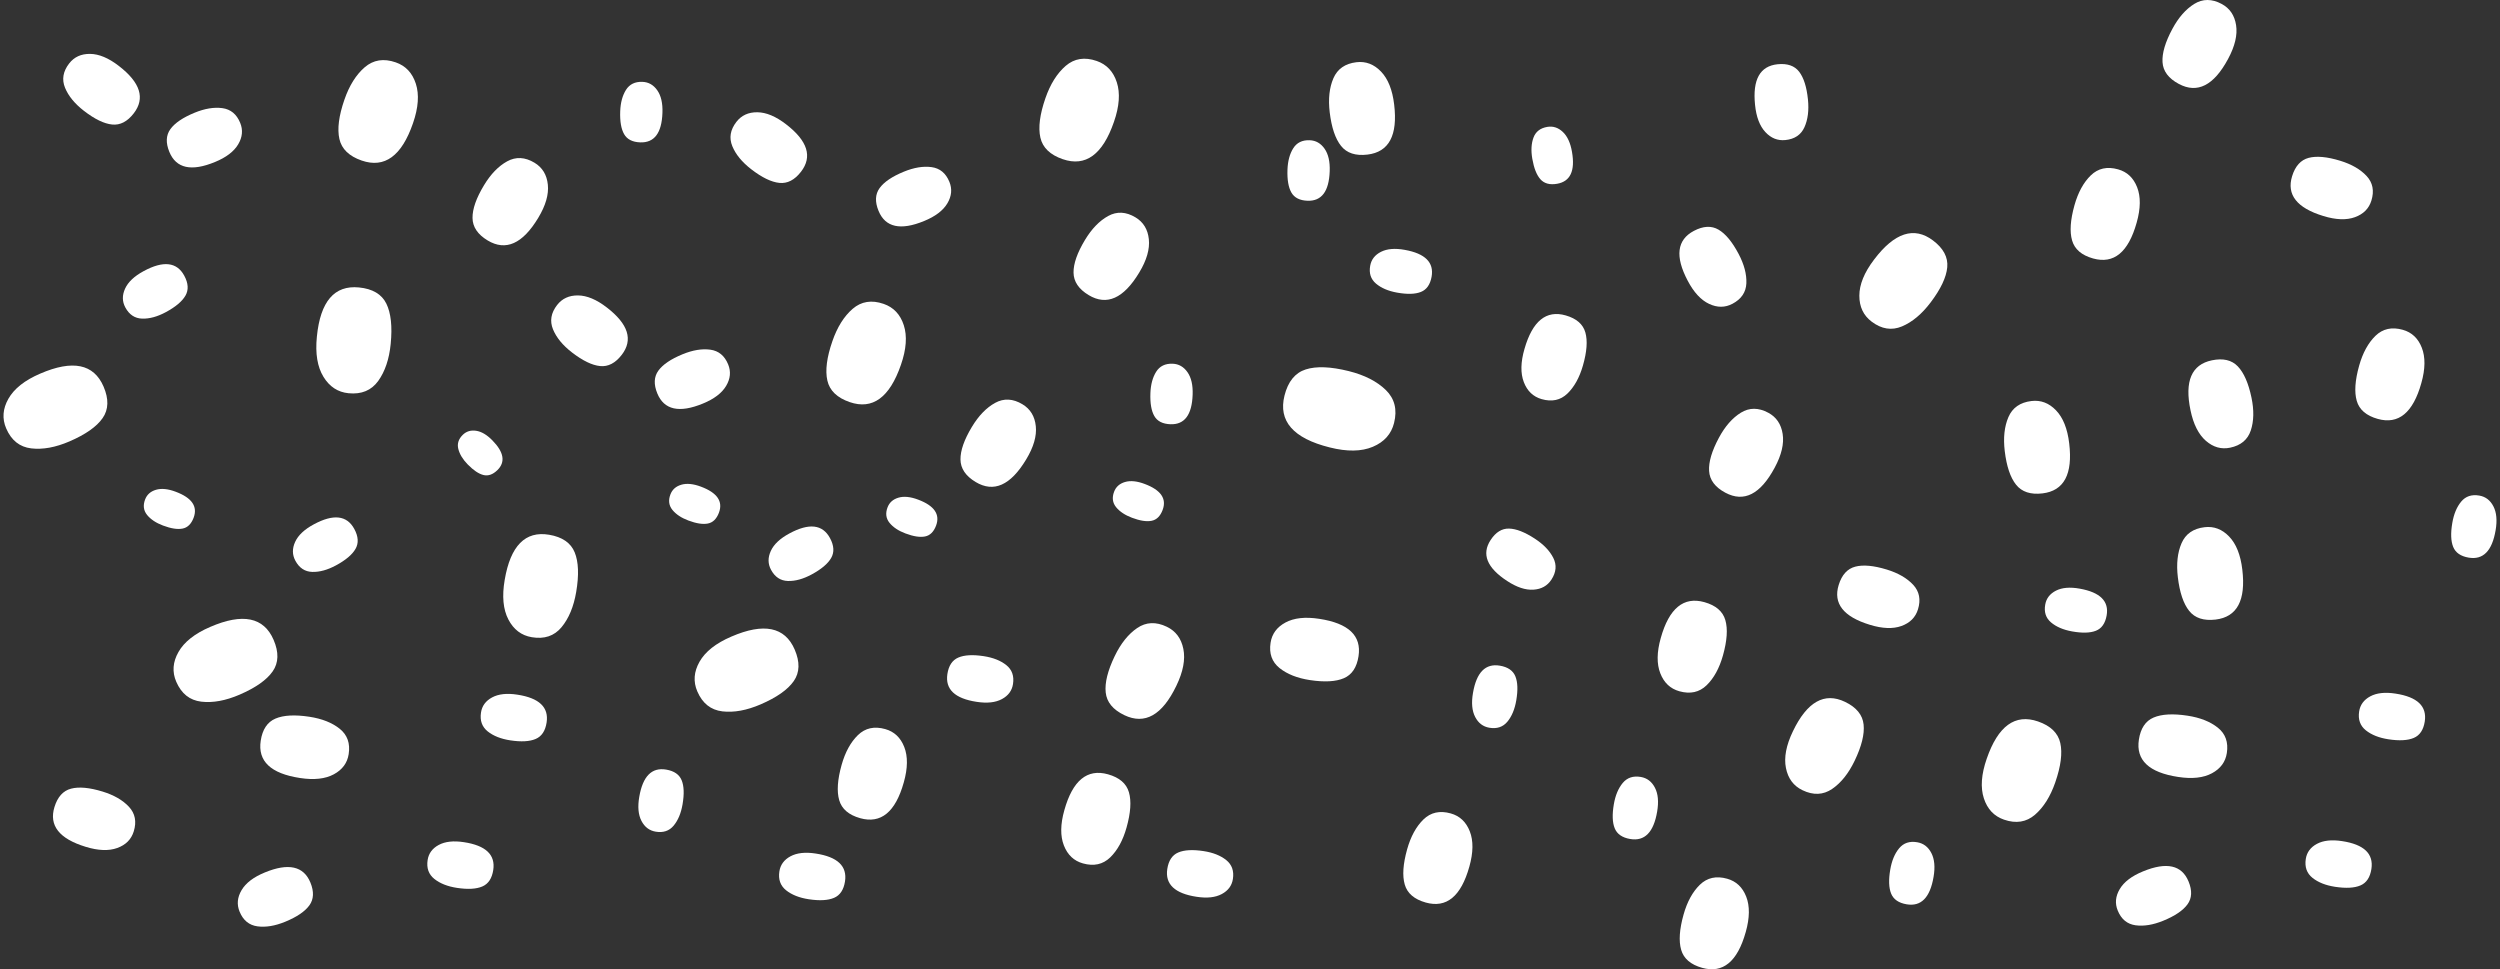 <?xml version="1.0" encoding="UTF-8"?> <svg xmlns="http://www.w3.org/2000/svg" width="423" height="164" viewBox="0 0 423 164" fill="none"><rect x="0" y="0" width="423" height="164" fill="#333333" stroke="none"/><path d="M262.492 98.084C263.316 96.829 263.425 95.601 262.82 94.397C262.214 93.195 261.172 92.11 259.696 91.145C258 90.037 256.546 89.465 255.331 89.436C254.12 89.404 253.078 90.049 252.215 91.367C250.651 93.754 251.581 96.066 255.009 98.302C256.641 99.374 258.131 99.863 259.465 99.772C260.804 99.684 261.814 99.121 262.492 98.084Z" fill="white"></path><path d="M377.339 75.748C379.15 75.372 380.314 74.398 380.837 72.824C381.356 71.252 381.395 69.401 380.951 67.278C380.44 64.84 379.673 63.078 378.641 61.995C377.615 60.915 376.146 60.57 374.247 60.967C370.807 61.685 369.602 64.506 370.636 69.433C371.123 71.784 371.994 73.505 373.233 74.585C374.476 75.673 375.846 76.061 377.339 75.748Z" fill="white"></path><path d="M299.19 69.835C297.534 68.947 295.989 68.945 294.553 69.829C293.12 70.715 291.88 72.13 290.836 74.074C289.639 76.306 289.085 78.179 289.18 79.695C289.273 81.206 290.191 82.434 291.929 83.364C295.078 85.05 297.861 83.64 300.278 79.129C301.437 76.98 301.884 75.071 301.626 73.421C301.37 71.764 300.557 70.567 299.19 69.835Z" fill="white"></path><path d="M261.792 21.471C260.613 21.673 259.838 22.277 259.465 23.283C259.093 24.287 259.026 25.483 259.265 26.866C259.54 28.453 259.997 29.61 260.639 30.333C261.279 31.054 262.22 31.31 263.457 31.096C265.697 30.71 266.54 28.913 265.982 25.705C265.721 24.174 265.197 23.042 264.42 22.316C263.642 21.584 262.764 21.303 261.792 21.471Z" fill="white"></path><path d="M346.054 102.284C345.824 103.553 346.151 104.562 347.034 105.311C347.917 106.058 349.106 106.567 350.598 106.836C352.312 107.143 353.655 107.107 354.626 106.723C355.594 106.342 356.202 105.482 356.441 104.15C356.876 101.738 355.363 100.221 351.9 99.602C350.248 99.301 348.906 99.415 347.881 99.933C346.852 100.452 346.242 101.237 346.054 102.284Z" fill="white"></path><path d="M293.124 51.405C294.636 50.61 295.423 49.449 295.486 47.917C295.546 46.389 295.109 44.735 294.173 42.962C293.098 40.926 291.966 39.556 290.774 38.857C289.587 38.159 288.194 38.226 286.608 39.062C283.736 40.575 283.384 43.388 285.56 47.5C286.592 49.466 287.804 50.772 289.18 51.417C290.561 52.067 291.877 52.063 293.124 51.405Z" fill="white"></path><path d="M302.081 23.698C303.651 23.54 304.728 22.817 305.312 21.527C305.894 20.238 306.092 18.67 305.905 16.827C305.689 14.711 305.194 13.146 304.415 12.135C303.64 11.127 302.423 10.703 300.775 10.87C297.79 11.173 296.514 13.461 296.953 17.737C297.156 19.778 297.742 21.316 298.698 22.345C299.655 23.379 300.785 23.831 302.081 23.698Z" fill="white"></path><path d="M373.012 89.202C371.098 89.428 369.8 90.334 369.114 91.921C368.431 93.506 368.223 95.424 368.491 97.67C368.799 100.248 369.436 102.148 370.409 103.365C371.377 104.58 372.871 105.071 374.879 104.831C378.516 104.398 380.024 101.578 379.398 96.368C379.106 93.882 378.358 92.017 377.17 90.782C375.979 89.54 374.591 89.013 373.012 89.202Z" fill="white"></path><path d="M260.843 67.531C262.577 68.031 264.026 67.721 265.196 66.602C266.361 65.482 267.239 63.903 267.826 61.869C268.499 59.532 268.641 57.662 268.245 56.259C267.852 54.859 266.743 53.893 264.923 53.37C261.627 52.422 259.3 54.307 257.944 59.028C257.29 61.279 257.256 63.16 257.831 64.657C258.407 66.161 259.412 67.12 260.843 67.531Z" fill="white"></path><path d="M251.993 123.132C253.279 123.352 254.295 123.013 255.045 122.115C255.792 121.217 256.296 120.012 256.553 118.504C256.848 116.771 256.8 115.417 256.402 114.441C256.008 113.467 255.133 112.862 253.784 112.632C251.34 112.216 249.82 113.757 249.226 117.258C248.937 118.927 249.065 120.281 249.599 121.31C250.133 122.344 250.932 122.952 251.993 123.132Z" fill="white"></path><path d="M277.62 131.459C276.334 131.239 275.318 131.578 274.568 132.477C273.821 133.375 273.317 134.579 273.06 136.088C272.765 137.82 272.814 139.175 273.211 140.151C273.606 141.125 274.481 141.73 275.83 141.959C278.273 142.375 279.794 140.834 280.388 137.334C280.676 135.665 280.549 134.311 280.015 133.282C279.48 132.247 278.681 131.639 277.62 131.459Z" fill="white"></path><path d="M197.422 106.047C195.592 105.166 193.924 105.238 192.416 106.261C190.911 107.285 189.639 108.873 188.605 111.021C187.419 113.488 186.91 115.537 187.086 117.17C187.258 118.797 188.308 120.078 190.229 121C193.709 122.671 196.647 121.016 199.041 116.029C200.19 113.654 200.582 111.572 200.224 109.802C199.869 108.025 198.933 106.771 197.422 106.047Z" fill="white"></path><path d="M304.984 133.706C306.815 134.587 308.482 134.515 309.991 133.492C311.496 132.468 312.767 130.88 313.801 128.732C314.987 126.265 315.497 124.216 315.321 122.584C315.149 120.956 314.099 119.675 312.177 118.753C308.698 117.082 305.759 118.737 303.365 123.724C302.216 126.1 301.825 128.181 302.182 129.951C302.538 131.729 303.473 132.982 304.984 133.706Z" fill="white"></path><path d="M284.146 116.96C285.992 117.479 287.53 117.14 288.765 115.941C289.995 114.743 290.917 113.059 291.526 110.893C292.223 108.405 292.361 106.417 291.929 104.928C291.502 103.444 290.316 102.424 288.379 101.882C284.87 100.899 282.41 102.919 281.003 107.946C280.324 110.342 280.302 112.342 280.925 113.928C281.547 115.522 282.622 116.534 284.146 116.96Z" fill="white"></path><path d="M245.468 137.631C243.622 137.112 242.083 137.452 240.849 138.65C239.618 139.849 238.697 141.533 238.088 143.699C237.39 146.187 237.253 148.175 237.684 149.664C238.111 151.148 239.297 152.167 241.235 152.709C244.744 153.693 247.204 151.673 248.611 146.646C249.289 144.249 249.311 142.25 248.689 140.664C248.066 139.069 246.991 138.057 245.468 137.631Z" fill="white"></path><path d="M376.781 127.411C377.061 125.593 376.556 124.168 375.268 123.132C373.981 122.101 372.266 121.42 370.128 121.094C367.672 120.721 365.759 120.823 364.389 121.408C363.022 121.988 362.188 123.237 361.898 125.145C361.37 128.602 363.585 130.708 368.547 131.459C370.914 131.825 372.824 131.612 374.265 130.834C375.713 130.054 376.553 128.912 376.781 127.411Z" fill="white"></path><path d="M208.608 148.718C208.816 147.361 208.44 146.298 207.479 145.526C206.518 144.756 205.239 144.248 203.644 144.005C201.812 143.727 200.385 143.803 199.363 144.239C198.344 144.672 197.722 145.604 197.505 147.027C197.111 149.606 198.764 151.177 202.465 151.737C204.231 152.01 205.656 151.851 206.731 151.271C207.811 150.689 208.438 149.837 208.608 148.718Z" fill="white"></path><path d="M131.872 147.439C131.664 148.795 132.04 149.858 133.001 150.631C133.962 151.4 135.241 151.908 136.836 152.151C138.668 152.43 140.095 152.353 141.117 151.917C142.136 151.484 142.758 150.553 142.975 149.129C143.369 146.551 141.716 144.979 138.015 144.419C136.25 144.146 134.825 144.305 133.75 144.886C132.669 145.467 132.043 146.319 131.872 147.439Z" fill="white"></path><path d="M324.522 103.099C325.027 101.46 324.757 100.077 323.71 98.947C322.662 97.821 321.173 96.96 319.246 96.368C317.032 95.691 315.253 95.525 313.91 95.878C312.57 96.227 311.631 97.266 311.103 98.987C310.146 102.103 311.902 104.346 316.376 105.714C318.509 106.373 320.3 106.436 321.735 105.914C323.177 105.392 324.108 104.453 324.522 103.099Z" fill="white"></path><path d="M316.681 54.42C318.361 55.69 320.072 55.959 321.816 55.227C323.556 54.493 325.175 53.139 326.667 51.166C328.379 48.9 329.318 46.92 329.474 45.224C329.633 43.534 328.828 42.016 327.063 40.686C323.867 38.274 320.539 39.356 317.082 43.937C315.426 46.118 314.601 48.155 314.601 50.027C314.598 51.908 315.292 53.374 316.681 54.42Z" fill="white"></path><path d="M78.308 73.569C77.576 74.283 77.323 75.085 77.549 75.974C77.775 76.862 78.309 77.737 79.149 78.596C80.115 79.582 80.999 80.175 81.802 80.373C82.603 80.572 83.392 80.295 84.159 79.545C85.55 78.186 85.271 76.511 83.319 74.521C82.391 73.569 81.471 73.025 80.571 72.89C79.667 72.752 78.912 72.979 78.308 73.569Z" fill="white"></path><path d="M123.201 61.65C122.599 60.186 121.595 59.358 120.185 59.165C118.777 58.975 117.211 59.233 115.489 59.941C113.512 60.754 112.147 61.677 111.396 62.715C110.646 63.748 110.586 65.039 111.219 66.575C112.365 69.358 114.934 69.929 118.927 68.284C120.834 67.505 122.148 66.502 122.865 65.289C123.587 64.073 123.699 62.858 123.201 61.65Z" fill="white"></path><path d="M150.17 85.853C149.791 86.855 149.906 87.729 150.515 88.474C151.124 89.218 152.02 89.813 153.199 90.257C154.554 90.766 155.657 90.939 156.508 90.771C157.357 90.605 157.984 89.994 158.38 88.941C159.099 87.034 158.091 85.567 155.354 84.539C154.049 84.045 152.934 83.936 152.019 84.206C151.099 84.475 150.482 85.025 150.17 85.853Z" fill="white"></path><path d="M49.98 94.881C50.638 96.1 51.587 96.728 52.831 96.767C54.072 96.804 55.411 96.436 56.844 95.664C58.489 94.776 59.592 93.849 60.15 92.877C60.707 91.91 60.642 90.782 59.95 89.504C58.699 87.188 56.413 86.926 53.091 88.721C51.503 89.573 50.452 90.566 49.94 91.686C49.423 92.809 49.436 93.876 49.98 94.881Z" fill="white"></path><path d="M94.257 51.616C93.224 52.952 92.995 54.32 93.568 55.723C94.143 57.122 95.216 58.43 96.788 59.641C98.593 61.031 100.174 61.798 101.534 61.937C102.889 62.078 104.114 61.445 105.196 60.042C107.158 57.502 106.316 54.828 102.667 52.022C100.931 50.678 99.302 50.001 97.799 49.986C96.29 49.969 95.108 50.513 94.257 51.616Z" fill="white"></path><path d="M58.974 66.535C61.165 66.753 62.837 66.061 63.993 64.459C65.145 62.858 65.85 60.769 66.105 58.198C66.396 55.245 66.153 52.969 65.368 51.372C64.587 49.778 63.041 48.862 60.742 48.636C56.576 48.225 54.199 51.001 53.614 56.968C53.327 59.814 53.702 62.08 54.724 63.749C55.747 65.428 57.165 66.358 58.974 66.535Z" fill="white"></path><path d="M89.968 107.814C92.09 108.176 93.768 107.615 95.005 106.132C96.237 104.649 97.067 102.66 97.491 100.17C97.977 97.31 97.895 95.073 97.238 93.462C96.586 91.855 95.141 90.857 92.914 90.48C88.88 89.795 86.371 92.34 85.394 98.119C84.919 100.875 85.131 103.11 86.013 104.808C86.896 106.515 88.216 107.518 89.968 107.814Z" fill="white"></path><path d="M29.823 115.355C30.692 117.368 32.102 118.489 34.058 118.722C36.011 118.951 38.173 118.556 40.539 117.536C43.255 116.363 45.123 115.052 46.137 113.597C47.15 112.148 47.202 110.361 46.288 108.25C44.635 104.426 41.066 103.697 35.579 106.07C32.958 107.194 31.163 108.615 30.2 110.311C29.23 112.012 29.104 113.696 29.823 115.355Z" fill="white"></path><path d="M198.406 61.541C197.152 61.495 196.226 61.948 195.625 62.9C195.027 63.851 194.701 65.064 194.648 66.535C194.587 68.225 194.806 69.51 195.31 70.39C195.81 71.269 196.722 71.734 198.038 71.781C200.421 71.867 201.674 70.204 201.794 66.791C201.856 65.162 201.562 63.887 200.922 62.974C200.28 62.056 199.44 61.578 198.406 61.541Z" fill="white"></path><path d="M235.875 71.57C236.444 69.305 235.977 67.444 234.473 65.982C232.969 64.525 230.884 63.461 228.221 62.794C225.162 62.03 222.732 61.931 220.931 62.507C219.135 63.078 217.932 64.556 217.337 66.933C216.258 71.238 218.806 74.163 224.986 75.704C227.933 76.448 230.372 76.406 232.286 75.595C234.209 74.782 235.407 73.439 235.875 71.57Z" fill="white"></path><path d="M149.513 51.417C147.479 50.713 145.732 50.992 144.269 52.253C142.81 53.514 141.665 55.341 140.839 57.728C139.891 60.47 139.605 62.689 139.989 64.386C140.369 66.079 141.631 67.3 143.767 68.036C147.634 69.371 150.525 67.27 152.437 61.729C153.356 59.088 153.514 56.849 152.922 55.029C152.33 53.201 151.193 51.995 149.513 51.417Z" fill="white"></path><path d="M173.003 68.405C171.394 67.435 169.852 67.356 168.373 68.168C166.898 68.98 165.588 70.332 164.449 72.221C163.141 74.391 162.494 76.234 162.514 77.753C162.531 79.267 163.386 80.538 165.076 81.554C168.136 83.396 170.987 82.126 173.626 77.741C174.891 75.652 175.433 73.768 175.258 72.108C175.085 70.439 174.332 69.203 173.003 68.405Z" fill="white"></path><path d="M358.323 154.073C358.924 155.538 359.929 156.365 361.339 156.558C362.746 156.748 364.313 156.49 366.035 155.783C368.011 154.97 369.377 154.047 370.128 153.008C370.878 151.975 370.938 150.684 370.305 149.148C369.159 146.365 366.59 145.794 362.597 147.439C360.69 148.218 359.376 149.221 358.659 150.434C357.937 151.65 357.824 152.865 358.323 154.073Z" fill="white"></path><path d="M339.077 138.685C341.112 139.389 342.858 139.111 344.322 137.85C345.781 136.588 346.926 134.762 347.752 132.374C348.699 129.632 348.985 127.413 348.601 125.716C348.221 124.024 346.959 122.803 344.824 122.067C340.956 120.731 338.065 122.832 336.154 128.373C335.234 131.014 335.076 133.254 335.668 135.073C336.26 136.901 337.398 138.107 339.077 138.685Z" fill="white"></path><path d="M324.39 142.508C323.104 142.288 322.088 142.627 321.338 143.526C320.591 144.424 320.087 145.629 319.83 147.137C319.535 148.869 319.584 150.224 319.981 151.2C320.376 152.174 321.251 152.779 322.6 153.008C325.043 153.424 326.563 151.883 327.157 148.383C327.446 146.714 327.318 145.36 326.785 144.331C326.25 143.296 325.451 142.688 324.39 142.508Z" fill="white"></path><path d="M292.238 148.68C290.392 148.161 288.853 148.501 287.619 149.7C286.388 150.898 285.466 152.582 284.858 154.748C284.16 157.236 284.023 159.224 284.454 160.713C284.881 162.197 286.067 163.216 288.005 163.758C291.514 164.742 293.974 162.722 295.381 157.695C296.059 155.298 296.081 153.299 295.459 151.713C294.836 150.118 293.761 149.106 292.238 148.68Z" fill="white"></path><path d="M390.139 145.337C389.931 146.694 390.307 147.757 391.268 148.529C392.228 149.299 393.508 149.806 395.103 150.05C396.934 150.328 398.362 150.252 399.384 149.816C400.403 149.383 401.025 148.451 401.242 147.027C401.636 144.449 399.983 142.878 396.281 142.317C394.516 142.045 393.091 142.204 392.016 142.784C390.936 143.365 390.309 144.217 390.139 145.337Z" fill="white"></path><path d="M419.489 83.85C418.204 83.63 417.187 83.969 416.438 84.867C415.69 85.765 415.187 86.97 414.929 88.478C414.634 90.21 414.683 91.565 415.081 92.541C415.475 93.515 416.35 94.12 417.699 94.35C420.143 94.766 421.663 93.225 422.257 89.724C422.545 88.055 422.418 86.701 421.884 85.672C421.35 84.638 420.55 84.029 419.489 83.85Z" fill="white"></path><path d="M358.382 28.654C356.536 28.135 354.998 28.474 353.763 29.673C352.532 30.871 351.611 32.555 351.002 34.721C350.304 37.209 350.167 39.197 350.598 40.686C351.025 42.17 352.211 43.19 354.149 43.732C357.658 44.715 360.118 42.695 361.525 37.668C362.203 35.272 362.225 33.272 361.603 31.686C360.981 30.091 359.906 29.079 358.382 28.654Z" fill="white"></path><path d="M399.168 120.376C398.96 121.733 399.336 122.796 400.297 123.568C401.258 124.338 402.537 124.845 404.132 125.089C405.964 125.367 407.391 125.291 408.413 124.855C409.432 124.422 410.054 123.49 410.271 122.067C410.665 119.488 409.012 117.917 405.311 117.357C403.546 117.084 402.121 117.243 401.046 117.823C399.965 118.405 399.339 119.257 399.168 120.376Z" fill="white"></path><path d="M343.723 67.852C341.809 68.079 340.511 68.984 339.825 70.571C339.143 72.157 338.934 74.075 339.202 76.32C339.511 78.899 340.148 80.798 341.121 82.015C342.088 83.23 343.582 83.722 345.59 83.482C349.228 83.049 350.736 80.229 350.109 75.019C349.818 72.533 349.069 70.667 347.881 69.433C346.69 68.191 345.302 67.663 343.723 67.852Z" fill="white"></path><path d="M375.909 0.668C374.253 -0.221 372.709 -0.222 371.272 0.662C369.84 1.547 368.599 2.963 367.556 4.906C366.359 7.138 365.804 9.012 365.9 10.527C365.992 12.039 366.91 13.266 368.649 14.196C371.797 15.883 374.581 14.473 376.997 9.961C378.157 7.812 378.603 5.904 378.346 4.254C378.09 2.596 377.276 1.399 375.909 0.668Z" fill="white"></path><path d="M231.838 44.959C231.608 46.229 231.935 47.237 232.818 47.986C233.701 48.733 234.89 49.242 236.382 49.511C238.096 49.818 239.439 49.783 240.41 49.398C241.378 49.017 241.986 48.158 242.226 46.826C242.66 44.413 241.147 42.896 237.684 42.277C236.033 41.976 234.69 42.09 233.666 42.608C232.636 43.127 232.026 43.912 231.838 44.959Z" fill="white"></path><path d="M401.242 33.932C401.747 32.292 401.476 30.91 400.429 29.779C399.382 28.653 397.893 27.792 395.965 27.201C393.751 26.523 391.973 26.357 390.629 26.71C389.29 27.06 388.351 28.098 387.823 29.819C386.865 32.935 388.622 35.179 393.096 36.546C395.229 37.205 397.02 37.268 398.455 36.746C399.897 36.224 400.827 35.285 401.242 33.932Z" fill="white"></path><path d="M229.508 10.527C227.593 10.754 226.295 11.66 225.609 13.247C224.927 14.832 224.719 16.75 224.986 18.995C225.295 21.574 225.932 23.473 226.905 24.691C227.872 25.906 229.366 26.397 231.374 26.157C235.012 25.724 236.52 22.904 235.893 17.694C235.602 15.208 234.854 13.342 233.666 12.108C232.474 10.866 231.087 10.338 229.508 10.527Z" fill="white"></path><path d="M40.638 20.782C40.037 19.317 39.032 18.49 37.622 18.297C36.215 18.107 34.648 18.365 32.926 19.072C30.95 19.885 29.584 20.808 28.833 21.846C28.083 22.88 28.023 24.171 28.656 25.707C29.802 28.49 32.371 29.061 36.364 27.416C38.271 26.637 39.585 25.633 40.302 24.421C41.025 23.204 41.137 21.99 40.638 20.782Z" fill="white"></path><path d="M11.694 10.748C10.661 12.084 10.432 13.451 11.005 14.854C11.58 16.254 12.654 17.562 14.225 18.773C16.03 20.162 17.611 20.93 18.971 21.069C20.326 21.209 21.551 20.577 22.633 19.174C24.595 16.634 23.753 13.96 20.105 11.154C18.368 9.81 16.739 9.133 15.237 9.118C13.727 9.1 12.545 9.644 11.694 10.748Z" fill="white"></path><path d="M108.697 13.85C107.443 13.803 106.517 14.256 105.916 15.208C105.319 16.16 104.992 17.372 104.939 18.843C104.878 20.533 105.098 21.818 105.601 22.699C106.101 23.577 107.013 24.043 108.329 24.09C110.712 24.175 111.965 22.513 112.085 19.099C112.147 17.471 111.853 16.196 111.213 15.283C110.571 14.364 109.731 13.886 108.697 13.85Z" fill="white"></path><path d="M66.951 10.549C64.916 9.844 63.169 10.123 61.706 11.384C60.247 12.646 59.102 14.472 58.276 16.86C57.328 19.602 57.042 21.821 57.426 23.518C57.806 25.21 59.068 26.431 61.204 27.167C65.071 28.503 67.963 26.402 69.874 20.861C70.794 18.22 70.951 15.98 70.359 14.161C69.768 12.333 68.63 11.127 66.951 10.549Z" fill="white"></path><path d="M90.44 27.536C88.831 26.566 87.289 26.487 85.81 27.299C84.335 28.112 83.025 29.464 81.886 31.353C80.579 33.523 79.931 35.366 79.951 36.884C79.968 38.398 80.823 39.67 82.513 40.686C85.573 42.527 88.424 41.258 91.063 36.872C92.328 34.784 92.87 32.9 92.695 31.239C92.522 29.571 91.769 28.335 90.44 27.536Z" fill="white"></path><path d="M160.634 30.762C160.032 29.297 159.028 28.469 157.618 28.277C156.21 28.086 154.644 28.345 152.922 29.052C150.945 29.865 149.58 30.788 148.829 31.826C148.079 32.86 148.019 34.15 148.652 35.686C149.798 38.469 152.367 39.041 156.36 37.396C158.267 36.617 159.581 35.613 160.298 34.401C161.02 33.184 161.132 31.97 160.634 30.762Z" fill="white"></path><path d="M124.596 20.625C123.562 21.961 123.333 23.329 123.907 24.732C124.481 26.132 125.555 27.439 127.126 28.65C128.931 30.04 130.513 30.807 131.872 30.946C133.228 31.087 134.452 30.455 135.535 29.052C137.496 26.512 136.655 23.837 133.006 21.031C131.269 19.688 129.641 19.01 128.138 18.995C126.629 18.978 125.446 19.522 124.596 20.625Z" fill="white"></path><path d="M221.598 23.727C220.344 23.681 219.418 24.134 218.818 25.086C218.22 26.037 217.893 27.25 217.84 28.721C217.78 30.41 217.999 31.696 218.502 32.576C219.003 33.455 219.914 33.92 221.23 33.967C223.613 34.053 224.866 32.39 224.986 28.977C225.048 27.348 224.754 26.073 224.114 25.16C223.473 24.242 222.633 23.764 221.598 23.727Z" fill="white"></path><path d="M185.556 10.313C183.522 9.609 181.775 9.888 180.311 11.149C178.852 12.411 177.707 14.237 176.881 16.624C175.934 19.366 175.648 21.586 176.032 23.283C176.412 24.975 177.674 26.196 179.809 26.932C183.677 28.267 186.568 26.167 188.479 20.625C189.399 17.984 189.557 15.745 188.965 13.926C188.373 12.098 187.235 10.892 185.556 10.313Z" fill="white"></path><path d="M192.132 36.783C190.523 35.813 188.98 35.735 187.502 36.546C186.026 37.359 184.717 38.711 183.578 40.6C182.27 42.77 181.623 44.613 181.643 46.132C181.66 47.645 182.515 48.917 184.205 49.933C187.265 51.774 190.116 50.505 192.755 46.119C194.02 44.031 194.561 42.147 194.386 40.486C194.213 38.818 193.461 37.582 192.132 36.783Z" fill="white"></path><path d="M24.55 84.517C24.171 85.52 24.286 86.393 24.895 87.139C25.504 87.883 26.399 88.478 27.578 88.921C28.933 89.431 30.036 89.604 30.888 89.436C31.737 89.27 32.363 88.659 32.76 87.606C33.479 85.699 32.471 84.231 29.733 83.204C28.429 82.71 27.314 82.601 26.398 82.87C25.478 83.14 24.861 83.689 24.55 84.517Z" fill="white"></path><path d="M21.209 52.026C21.866 53.245 22.816 53.873 24.059 53.912C25.301 53.949 26.64 53.581 28.072 52.809C29.717 51.921 30.82 50.994 31.378 50.022C31.936 49.055 31.87 47.927 31.179 46.649C29.928 44.333 27.641 44.071 24.319 45.866C22.732 46.718 21.68 47.711 21.168 48.831C20.651 49.955 20.665 51.021 21.209 52.026Z" fill="white"></path><path d="M1.052 72.5C1.92 74.513 3.331 75.634 5.286 75.867C7.239 76.096 9.402 75.701 11.767 74.681C14.484 73.508 16.352 72.197 17.365 70.742C18.378 69.293 18.431 67.506 17.517 65.395C15.864 61.571 12.294 60.842 6.808 63.215C4.186 64.339 2.392 65.76 1.429 67.456C0.459 69.157 0.333 70.841 1.052 72.5Z" fill="white"></path><path d="M188.506 83.201C188.127 84.204 188.242 85.077 188.85 85.823C189.46 86.567 190.355 87.161 191.534 87.605C192.889 88.115 193.992 88.287 194.843 88.12C195.693 87.954 196.319 87.342 196.715 86.29C197.435 84.383 196.426 82.915 193.689 81.888C192.384 81.394 191.27 81.284 190.354 81.554C189.434 81.823 188.817 82.373 188.506 83.201Z" fill="white"></path><path d="M130.462 96.417C131.119 97.636 132.068 98.263 133.312 98.302C134.554 98.339 135.893 97.972 137.325 97.2C138.97 96.312 140.073 95.385 140.631 94.413C141.189 93.445 141.123 92.318 140.432 91.04C139.181 88.724 136.894 88.462 133.572 90.257C131.984 91.108 130.933 92.101 130.421 93.221C129.904 94.345 129.918 95.412 130.462 96.417Z" fill="white"></path><path d="M117.99 116.998C118.858 119.01 120.269 120.131 122.225 120.364C124.178 120.593 126.34 120.198 128.706 119.178C131.422 118.005 133.29 116.694 134.304 115.239C135.317 113.79 135.369 112.003 134.455 109.892C132.802 106.068 129.233 105.339 123.746 107.712C121.125 108.836 119.33 110.257 118.367 111.953C117.397 113.654 117.271 115.338 117.99 116.998Z" fill="white"></path><path d="M113.433 83.662C113.054 84.665 113.169 85.538 113.778 86.284C114.387 87.028 115.282 87.623 116.462 88.067C117.816 88.576 118.919 88.749 119.771 88.581C120.62 88.415 121.247 87.804 121.643 86.751C122.362 84.844 121.354 83.376 118.617 82.349C117.312 81.855 116.197 81.746 115.282 82.015C114.362 82.285 113.745 82.834 113.433 83.662Z" fill="white"></path><path d="M183.232 146.088C185.078 146.607 186.616 146.267 187.851 145.069C189.082 143.871 190.003 142.186 190.612 140.021C191.31 137.533 191.447 135.544 191.016 134.056C190.589 132.571 189.403 131.552 187.465 131.01C183.956 130.027 181.496 132.046 180.089 137.074C179.411 139.47 179.389 141.47 180.011 143.056C180.633 144.65 181.708 145.662 183.232 146.088Z" fill="white"></path><path d="M214.981 108.753C214.702 110.571 215.206 111.996 216.495 113.032C217.782 114.063 219.497 114.744 221.635 115.07C224.091 115.443 226.004 115.341 227.374 114.756C228.741 114.176 229.574 112.927 229.865 111.019C230.393 107.562 228.177 105.456 223.215 104.705C220.849 104.339 218.939 104.552 217.498 105.33C216.049 106.11 215.209 107.252 214.981 108.753Z" fill="white"></path><path d="M171.401 115.733C171.609 114.377 171.233 113.314 170.272 112.541C169.312 111.772 168.032 111.264 166.437 111.021C164.606 110.743 163.178 110.819 162.156 111.255C161.137 111.688 160.515 112.619 160.298 114.043C159.904 116.622 161.557 118.193 165.259 118.753C167.024 119.026 168.449 118.867 169.524 118.286C170.604 117.705 171.231 116.853 171.401 115.733Z" fill="white"></path><path d="M149.779 123.36C147.933 122.841 146.395 123.181 145.16 124.379C143.93 125.577 143.008 127.262 142.399 129.428C141.702 131.915 141.564 133.904 141.995 135.392C142.422 136.877 143.609 137.896 145.546 138.438C149.055 139.422 151.515 137.402 152.922 132.374C153.601 129.978 153.623 127.979 153 126.392C152.378 124.798 151.303 123.786 149.779 123.36Z" fill="white"></path><path d="M110.929 140.716C112.215 140.936 113.231 140.597 113.981 139.699C114.728 138.801 115.232 137.596 115.489 136.088C115.784 134.355 115.735 133.001 115.338 132.025C114.943 131.051 114.068 130.445 112.719 130.216C110.276 129.8 108.755 131.341 108.161 134.842C107.873 136.511 108 137.865 108.534 138.894C109.069 139.928 109.868 140.536 110.929 140.716Z" fill="white"></path><path d="M58.998 127.591C59.277 125.772 58.773 124.347 57.484 123.312C56.197 122.28 54.482 121.6 52.344 121.274C49.888 120.9 47.975 121.002 46.605 121.587C45.239 122.168 44.405 123.417 44.114 125.325C43.586 128.781 45.802 130.887 50.764 131.639C53.13 132.004 55.04 131.791 56.481 131.013C57.93 130.234 58.77 129.092 58.998 127.591Z" fill="white"></path><path d="M40.539 154.252C41.141 155.717 42.145 156.544 43.555 156.737C44.963 156.927 46.53 156.669 48.251 155.962C50.228 155.149 51.593 154.226 52.344 153.188C53.094 152.154 53.154 150.864 52.521 149.327C51.375 146.545 48.806 145.973 44.813 147.618C42.906 148.397 41.592 149.401 40.875 150.613C40.153 151.83 40.041 153.044 40.539 154.252Z" fill="white"></path><path d="M72.355 145.517C72.147 146.873 72.523 147.936 73.484 148.709C74.445 149.478 75.724 149.986 77.319 150.229C79.151 150.507 80.578 150.431 81.6 149.995C82.62 149.562 83.241 148.63 83.458 147.207C83.852 144.628 82.199 143.057 78.498 142.497C76.733 142.224 75.308 142.383 74.233 142.964C73.152 143.545 72.526 144.397 72.355 145.517Z" fill="white"></path><path d="M81.385 120.556C81.177 121.912 81.553 122.975 82.513 123.748C83.474 124.517 84.753 125.025 86.348 125.268C88.18 125.547 89.607 125.47 90.629 125.034C91.649 124.601 92.271 123.67 92.487 122.246C92.881 119.668 91.229 118.097 87.527 117.536C85.762 117.263 84.337 117.422 83.262 118.003C82.181 118.584 81.555 119.436 81.385 120.556Z" fill="white"></path><path d="M22.633 140.664C23.138 139.024 22.867 137.641 21.82 136.511C20.773 135.385 19.284 134.524 17.357 133.933C15.143 133.255 13.364 133.089 12.021 133.442C10.681 133.791 9.742 134.83 9.214 136.551C8.257 139.667 10.013 141.911 14.487 143.278C16.62 143.937 18.411 144 19.846 143.478C21.288 142.956 22.218 142.017 22.633 140.664Z" fill="white"></path><path d="M406.548 55.801C404.702 55.282 403.164 55.622 401.929 56.82C400.699 58.019 399.777 59.703 399.168 61.869C398.471 64.357 398.333 66.345 398.764 67.833C399.192 69.318 400.378 70.337 402.315 70.879C405.824 71.863 408.284 69.843 409.691 64.816C410.37 62.419 410.392 60.42 409.769 58.833C409.147 57.239 408.072 56.227 406.548 55.801Z" fill="white"></path></svg> 